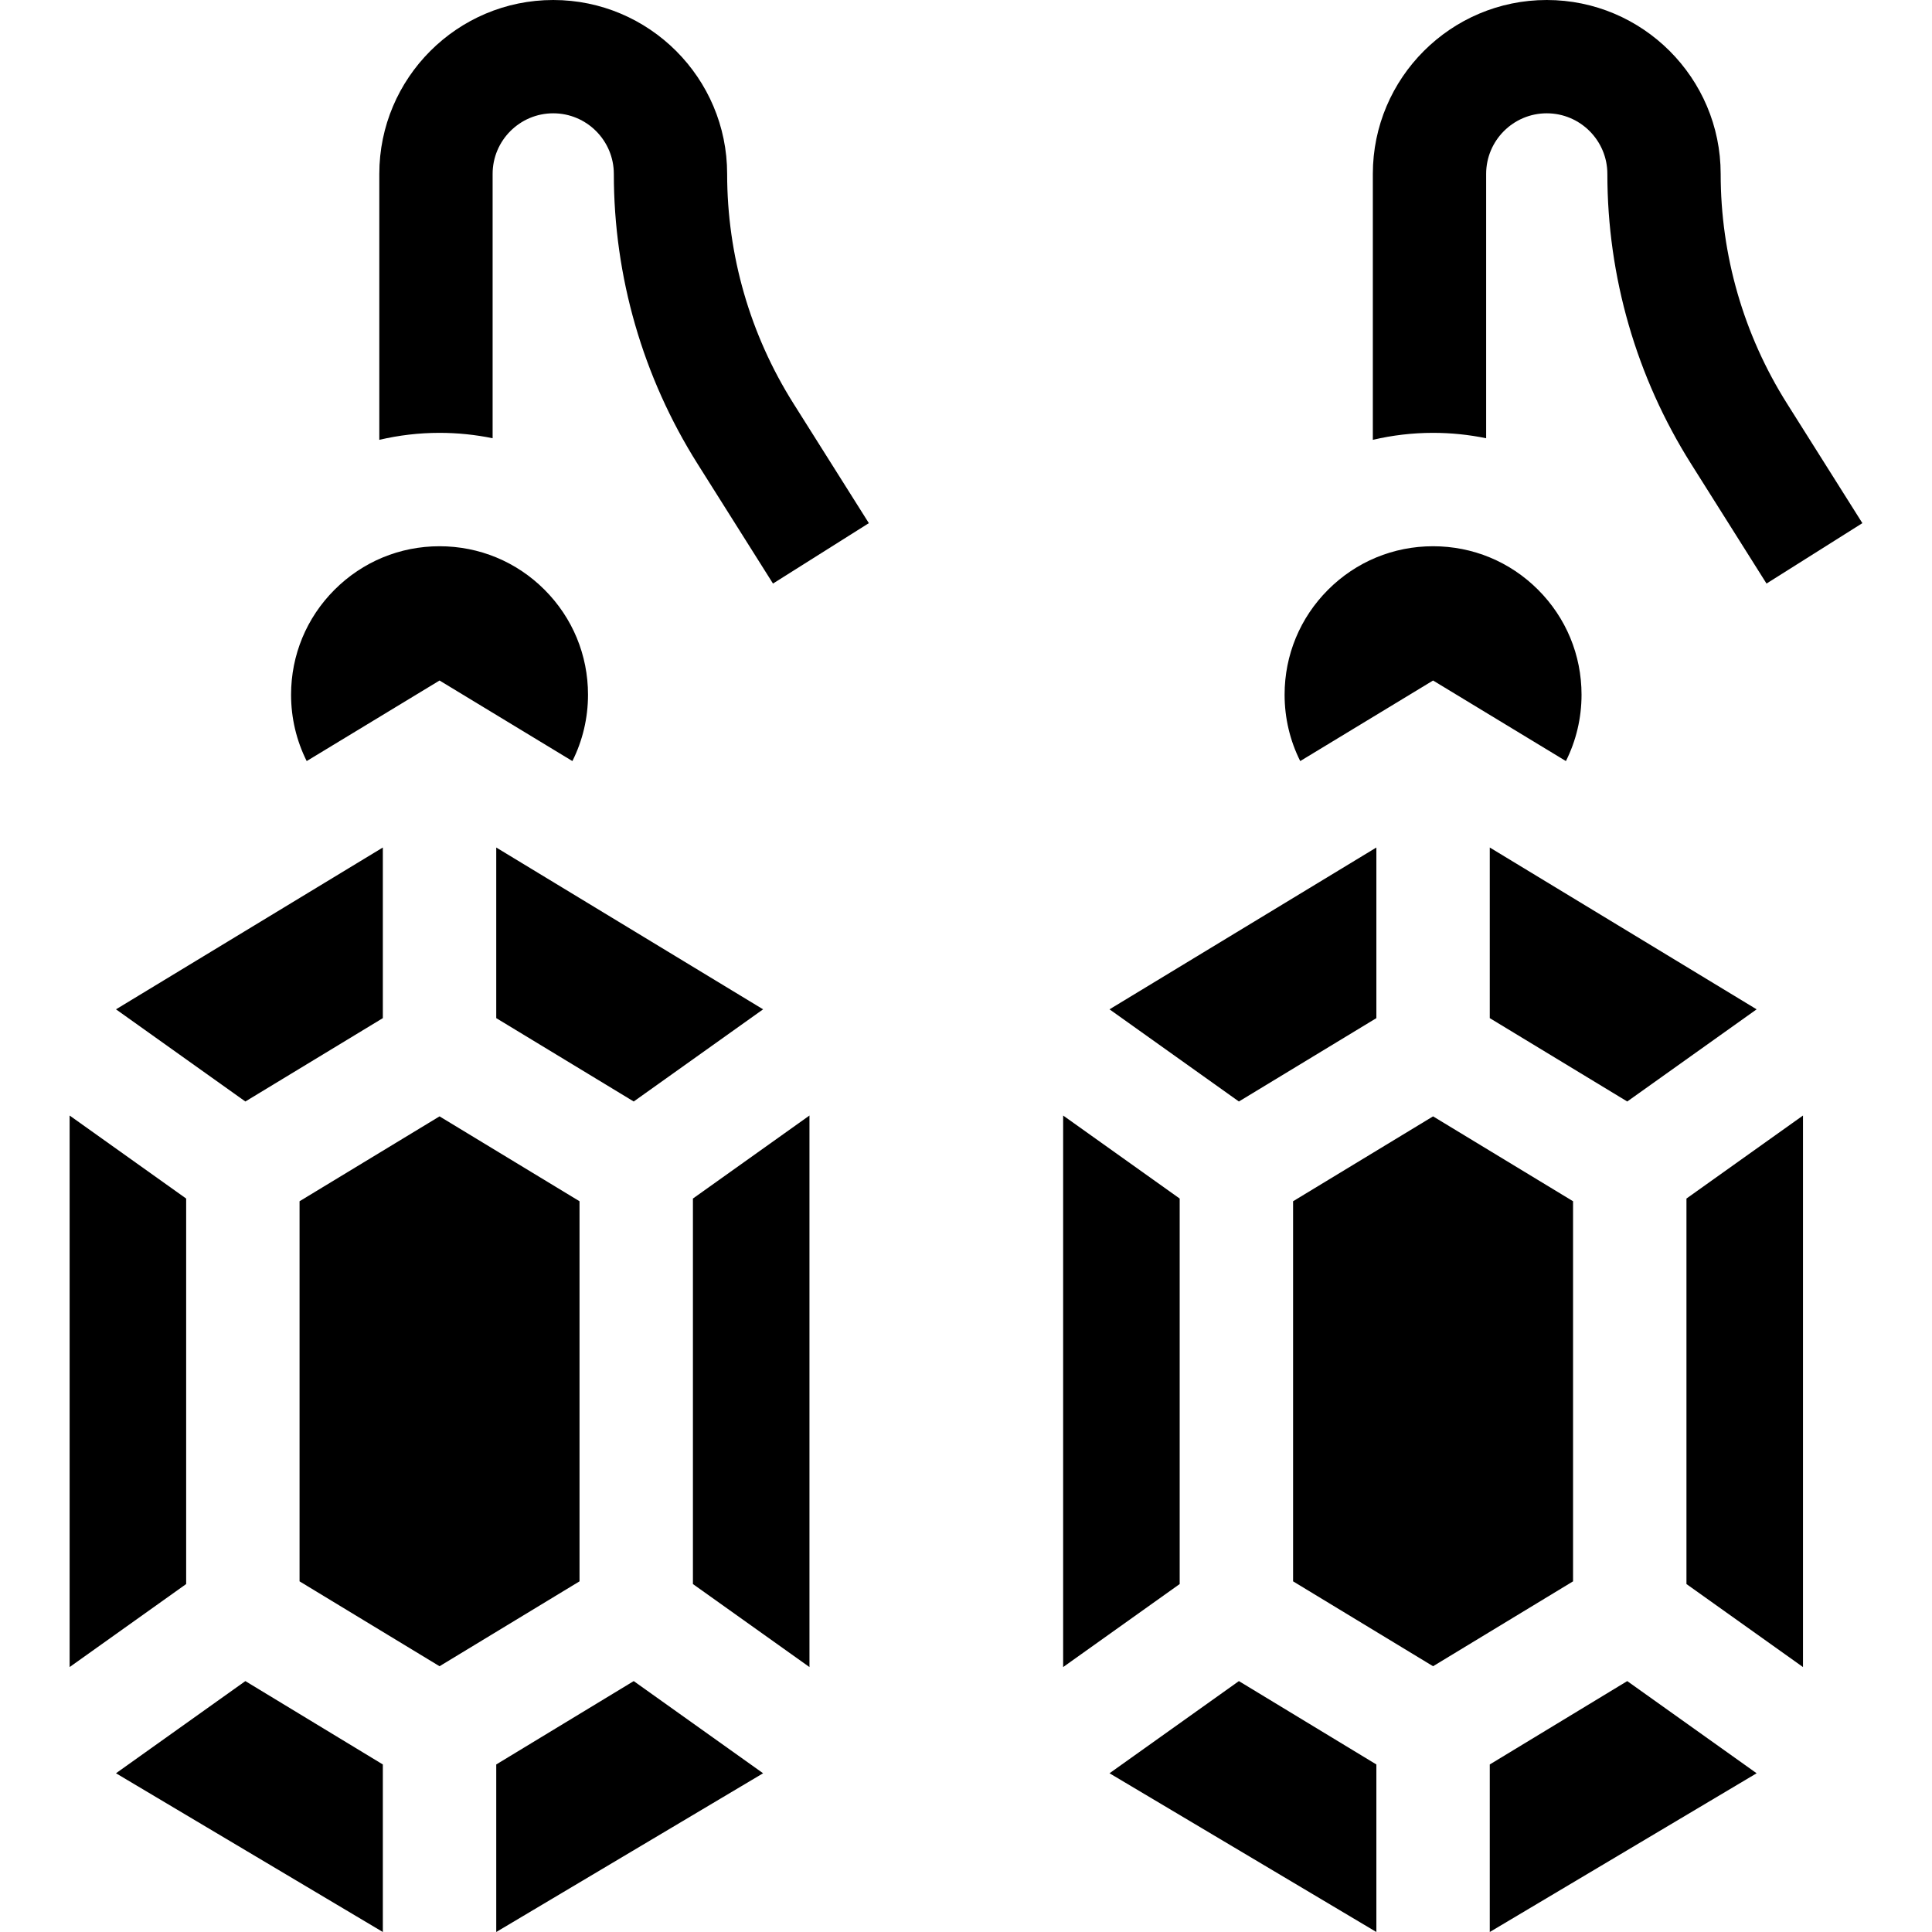 <svg id="Capa_1" enable-background="new 0 0 512 512" height="512" viewBox="0 0 512 512" width="512" xmlns="http://www.w3.org/2000/svg"><g><g><path d="m130.549 116.137v-70.047c0-8.857 7.206-16.062 16.062-16.062s16.061 7.205 16.061 16.062c0 27.233 7.674 53.805 22.192 76.843l19.986 31.716 25.405-16.009-19.986-31.716c-11.493-18.239-17.568-39.274-17.568-60.834 0-25.415-20.676-46.09-46.09-46.09s-46.09 20.676-46.09 46.09v70.471c5.172-1.212 10.517-1.852 15.962-1.852 4.782.001 9.487.49 14.066 1.428z"/><path d="m151.69 201.692c2.701-5.394 4.139-11.377 4.139-17.586 0-10.509-4.093-20.39-11.524-27.822-7.432-7.432-17.312-11.524-27.822-11.524s-20.39 4.092-27.822 11.524c-7.431 7.432-11.524 17.313-11.524 27.822 0 6.208 1.438 12.192 4.139 17.586l35.207-21.349z"/><path d="m101.457 467.601-36.433-22.093-34.286 24.426 70.719 42.066z"/><path d="m49.334 419.788v-102.16l-30.884-22.002v146.164z"/><path d="m79.385 419.072 37.098 22.496 37.098-22.496v-100.728l-37.098-22.496-37.098 22.496z"/><path d="m131.509 269.815 36.433 22.093 34.287-24.426-70.72-42.884z"/><path d="m65.024 291.908 36.433-22.093v-45.217l-70.719 42.884z"/><path d="m167.942 445.508-36.433 22.093v44.399l70.72-42.066z"/><path d="m183.632 317.628v102.16l30.885 22.002v-146.164z"/></g><g><path d="m393.844 116.137v-70.047c0-8.857 7.206-16.062 16.062-16.062 8.857 0 16.061 7.205 16.061 16.062 0 27.233 7.674 53.805 22.192 76.843l19.986 31.716 25.405-16.009-19.986-31.716c-11.493-18.239-17.568-39.274-17.568-60.834 0-25.415-20.676-46.09-46.09-46.09s-46.09 20.676-46.09 46.09v70.471c5.172-1.212 10.517-1.852 15.962-1.852 4.782.001 9.487.49 14.066 1.428z"/><path d="m414.985 201.692c2.701-5.394 4.139-11.377 4.139-17.586 0-10.509-4.093-20.39-11.524-27.822-7.432-7.432-17.312-11.524-27.822-11.524s-20.39 4.092-27.822 11.524c-7.431 7.432-11.524 17.313-11.524 27.822 0 6.208 1.438 12.192 4.139 17.586l35.207-21.349z"/><path d="m364.753 467.601-36.434-22.093-34.286 24.426 70.72 42.066z"/><path d="m312.629 419.788v-102.16l-30.884-22.002v146.164z"/><path d="m342.68 419.072 37.098 22.496 37.098-22.496v-100.728l-37.098-22.496-37.098 22.496z"/><path d="m394.804 269.815 36.433 22.093 34.287-24.426-70.72-42.884z"/><path d="m328.319 291.908 36.434-22.093v-45.217l-70.72 42.884z"/><path d="m431.237 445.508-36.433 22.093v44.399l70.72-42.066z"/><path d="m446.928 317.628v102.16l30.884 22.002v-146.164z"/></g></g></svg>